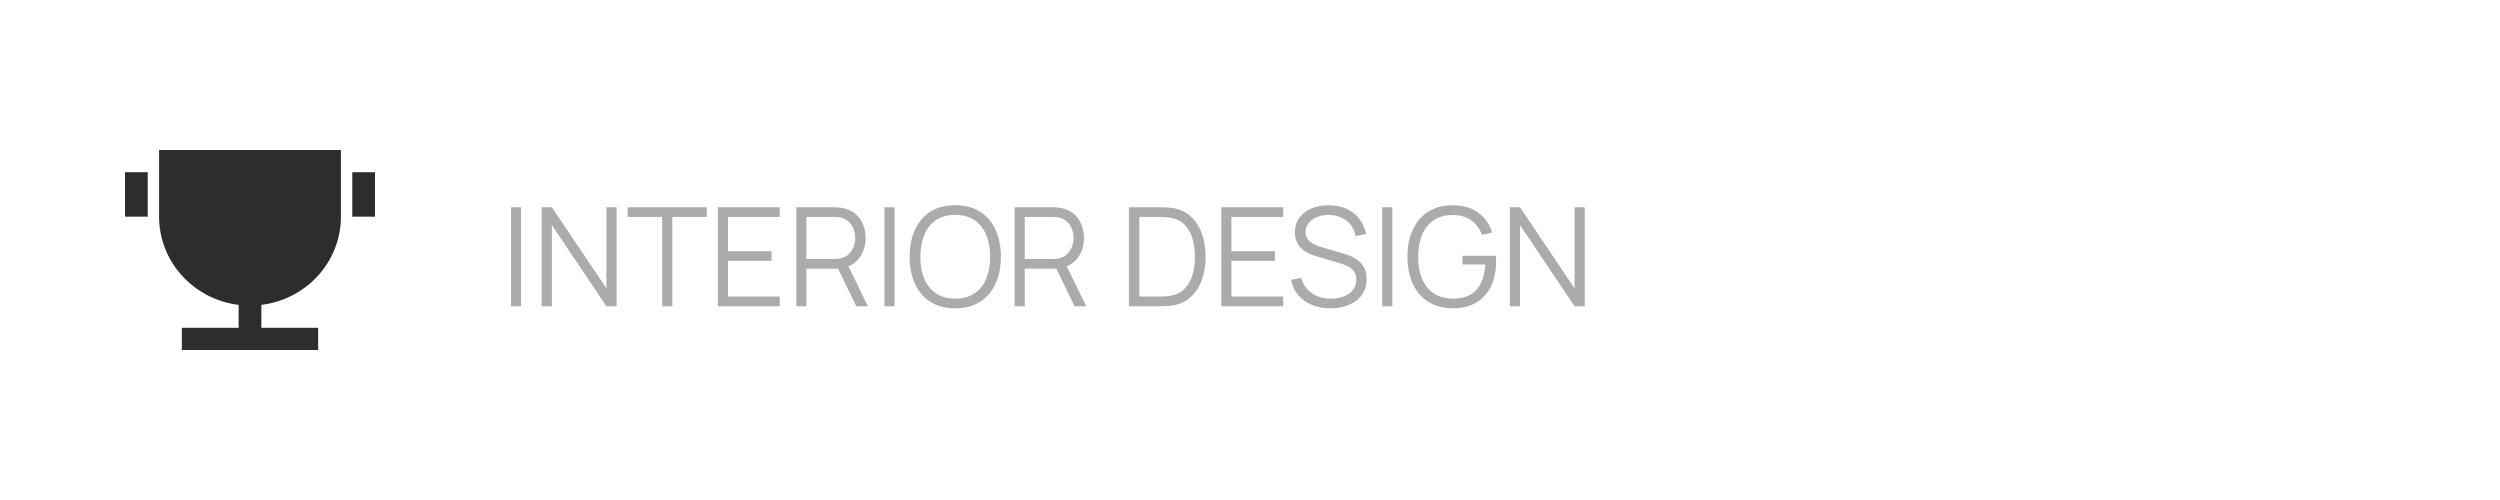 <?xml version="1.0" encoding="UTF-8"?> <svg xmlns="http://www.w3.org/2000/svg" width="200" height="40" viewBox="0 0 200 40" fill="none"><path d="M20.909 24.39V26.222H25.454V28H14.546V26.222H19.091V24.39C15.503 23.952 12.727 20.96 12.727 17.333V12H27.273V17.333C27.273 20.96 24.497 23.952 20.909 24.39ZM10 13.778H11.818V17.333H10V13.778ZM28.182 13.778H30V17.333H28.182V13.778Z" fill="#2D2D2D"></path><path opacity="0.4" d="M40.88 24.5V16.58H41.688V24.5H40.88ZM43.337 24.5V16.58H44.151L48.513 23.07V16.58H49.327V24.5H48.513L44.151 18.005V24.5H43.337ZM52.974 24.5V17.355H50.208V16.58H56.549V17.355H53.783V24.5H52.974ZM57.431 24.5V16.58H62.381V17.355H58.24V20.095H61.721V20.87H58.24V23.724H62.381V24.5H57.431ZM63.705 24.5V16.58H66.763C66.84 16.58 66.926 16.584 67.021 16.591C67.12 16.595 67.219 16.606 67.318 16.624C67.732 16.686 68.083 16.831 68.369 17.058C68.658 17.282 68.876 17.564 69.023 17.905C69.173 18.247 69.249 18.624 69.249 19.038C69.249 19.636 69.091 20.155 68.776 20.595C68.46 21.035 68.009 21.312 67.423 21.425L67.142 21.491H64.513V24.5H63.705ZM68.501 24.5L66.939 21.277L67.714 20.98L69.43 24.5H68.501ZM64.513 20.721H66.741C66.807 20.721 66.884 20.718 66.972 20.71C67.06 20.703 67.146 20.69 67.23 20.672C67.501 20.613 67.723 20.502 67.896 20.337C68.072 20.172 68.202 19.975 68.286 19.748C68.374 19.521 68.418 19.284 68.418 19.038C68.418 18.793 68.374 18.556 68.286 18.329C68.202 18.098 68.072 17.9 67.896 17.735C67.723 17.57 67.501 17.458 67.23 17.399C67.146 17.381 67.06 17.37 66.972 17.366C66.884 17.359 66.807 17.355 66.741 17.355H64.513V20.721ZM70.754 24.5V16.58H71.562V24.5H70.754ZM76.418 24.665C75.63 24.665 74.964 24.491 74.421 24.142C73.879 23.791 73.468 23.305 73.189 22.685C72.911 22.065 72.771 21.35 72.771 20.54C72.771 19.73 72.911 19.015 73.189 18.395C73.468 17.775 73.879 17.291 74.421 16.943C74.964 16.591 75.63 16.415 76.418 16.415C77.21 16.415 77.875 16.591 78.414 16.943C78.957 17.291 79.368 17.775 79.646 18.395C79.929 19.015 80.07 19.73 80.07 20.54C80.07 21.35 79.929 22.065 79.646 22.685C79.368 23.305 78.957 23.791 78.414 24.142C77.875 24.491 77.21 24.665 76.418 24.665ZM76.418 23.89C77.038 23.89 77.555 23.748 77.969 23.466C78.383 23.184 78.693 22.791 78.898 22.289C79.107 21.783 79.212 21.2 79.212 20.54C79.212 19.88 79.107 19.299 78.898 18.797C78.693 18.294 78.383 17.902 77.969 17.619C77.555 17.337 77.038 17.194 76.418 17.191C75.798 17.191 75.283 17.332 74.872 17.614C74.462 17.896 74.152 18.291 73.943 18.797C73.738 19.299 73.633 19.88 73.629 20.54C73.626 21.2 73.727 21.781 73.932 22.284C74.141 22.782 74.453 23.174 74.867 23.46C75.281 23.743 75.798 23.886 76.418 23.89ZM81.171 24.5V16.58H84.229C84.306 16.58 84.392 16.584 84.488 16.591C84.587 16.595 84.686 16.606 84.785 16.624C85.199 16.686 85.549 16.831 85.835 17.058C86.125 17.282 86.343 17.564 86.49 17.905C86.64 18.247 86.715 18.624 86.715 19.038C86.715 19.636 86.558 20.155 86.242 20.595C85.927 21.035 85.476 21.312 84.889 21.425L84.609 21.491H81.98V24.5H81.171ZM85.967 24.5L84.405 21.277L85.181 20.98L86.897 24.5H85.967ZM81.98 20.721H84.207C84.273 20.721 84.35 20.718 84.438 20.71C84.526 20.703 84.612 20.69 84.697 20.672C84.968 20.613 85.19 20.502 85.362 20.337C85.538 20.172 85.668 19.975 85.753 19.748C85.841 19.521 85.885 19.284 85.885 19.038C85.885 18.793 85.841 18.556 85.753 18.329C85.668 18.098 85.538 17.9 85.362 17.735C85.19 17.57 84.968 17.458 84.697 17.399C84.612 17.381 84.526 17.37 84.438 17.366C84.35 17.359 84.273 17.355 84.207 17.355H81.98V20.721ZM90.313 24.5V16.58H92.716C92.801 16.58 92.944 16.582 93.145 16.585C93.351 16.589 93.547 16.604 93.734 16.63C94.335 16.714 94.838 16.938 95.241 17.3C95.644 17.663 95.947 18.125 96.148 18.686C96.35 19.247 96.451 19.865 96.451 20.54C96.451 21.215 96.35 21.832 96.148 22.393C95.947 22.954 95.644 23.416 95.241 23.779C94.838 24.142 94.335 24.366 93.734 24.451C93.551 24.473 93.355 24.487 93.145 24.494C92.936 24.498 92.793 24.5 92.716 24.5H90.313ZM91.149 23.724H92.716C92.867 23.724 93.028 23.721 93.201 23.713C93.376 23.703 93.527 23.684 93.651 23.659C94.114 23.578 94.486 23.391 94.768 23.098C95.054 22.804 95.263 22.438 95.395 21.997C95.527 21.554 95.593 21.068 95.593 20.54C95.593 20.008 95.527 19.521 95.395 19.077C95.263 18.633 95.054 18.267 94.768 17.977C94.482 17.687 94.11 17.502 93.651 17.422C93.527 17.396 93.375 17.379 93.195 17.372C93.019 17.361 92.859 17.355 92.716 17.355H91.149V23.724ZM97.704 24.5V16.58H102.654V17.355H98.512V20.095H101.994V20.87H98.512V23.724H102.654V24.5H97.704ZM106.437 24.665C105.883 24.665 105.385 24.573 104.941 24.39C104.501 24.203 104.136 23.939 103.846 23.598C103.56 23.257 103.373 22.852 103.285 22.383L104.11 22.245C104.242 22.758 104.521 23.162 104.946 23.455C105.372 23.745 105.88 23.89 106.47 23.89C106.859 23.89 107.207 23.829 107.515 23.708C107.823 23.583 108.065 23.407 108.241 23.18C108.417 22.953 108.505 22.683 108.505 22.372C108.505 22.166 108.468 21.992 108.395 21.849C108.322 21.702 108.224 21.581 108.103 21.486C107.982 21.391 107.85 21.312 107.707 21.25C107.564 21.183 107.425 21.13 107.289 21.09L105.282 20.491C105.04 20.421 104.816 20.333 104.611 20.227C104.406 20.116 104.226 19.986 104.072 19.836C103.922 19.682 103.804 19.502 103.72 19.297C103.636 19.092 103.593 18.857 103.593 18.593C103.593 18.146 103.711 17.759 103.945 17.433C104.18 17.106 104.501 16.855 104.908 16.679C105.315 16.503 105.779 16.417 106.299 16.421C106.827 16.421 107.299 16.514 107.713 16.701C108.131 16.888 108.476 17.156 108.747 17.504C109.018 17.849 109.198 18.258 109.286 18.73L108.439 18.884C108.384 18.54 108.257 18.241 108.059 17.988C107.861 17.735 107.608 17.541 107.3 17.405C106.996 17.266 106.661 17.194 106.294 17.191C105.938 17.191 105.621 17.251 105.342 17.372C105.067 17.489 104.849 17.651 104.688 17.856C104.527 18.061 104.446 18.296 104.446 18.56C104.446 18.828 104.519 19.042 104.666 19.203C104.816 19.365 105 19.491 105.216 19.583C105.436 19.675 105.649 19.75 105.854 19.808L107.405 20.265C107.566 20.309 107.755 20.373 107.971 20.457C108.191 20.538 108.404 20.655 108.609 20.809C108.818 20.96 108.991 21.158 109.126 21.404C109.262 21.649 109.33 21.961 109.33 22.338C109.33 22.705 109.257 23.033 109.11 23.323C108.967 23.613 108.763 23.857 108.499 24.055C108.239 24.253 107.933 24.403 107.581 24.506C107.233 24.612 106.851 24.665 106.437 24.665ZM110.575 24.5V16.58H111.384V24.5H110.575ZM116.206 24.665C115.649 24.665 115.147 24.568 114.699 24.373C114.252 24.179 113.871 23.902 113.555 23.543C113.244 23.184 113.005 22.751 112.84 22.245C112.675 21.735 112.593 21.167 112.593 20.54C112.593 19.711 112.736 18.989 113.022 18.373C113.311 17.753 113.726 17.273 114.265 16.932C114.804 16.591 115.451 16.421 116.206 16.421C117.05 16.421 117.735 16.619 118.263 17.015C118.795 17.407 119.165 17.935 119.374 18.599L118.56 18.797C118.388 18.312 118.104 17.926 117.708 17.636C117.315 17.346 116.826 17.201 116.239 17.201C115.62 17.198 115.104 17.337 114.694 17.619C114.283 17.898 113.973 18.291 113.764 18.797C113.559 19.299 113.454 19.88 113.451 20.54C113.447 21.2 113.548 21.781 113.753 22.284C113.962 22.782 114.274 23.174 114.688 23.46C115.103 23.743 115.62 23.886 116.239 23.89C116.808 23.89 117.277 23.779 117.647 23.559C118.018 23.34 118.298 23.024 118.489 22.613C118.683 22.203 118.793 21.717 118.819 21.156H116.993V20.463H119.666C119.677 20.547 119.682 20.637 119.682 20.733C119.686 20.824 119.688 20.89 119.688 20.93C119.688 21.645 119.559 22.285 119.303 22.85C119.046 23.411 118.659 23.855 118.142 24.181C117.629 24.504 116.984 24.665 116.206 24.665ZM120.789 24.5V16.58H121.603L125.964 23.07V16.58H126.778V24.5H125.964L121.603 18.005V24.5H120.789Z" fill="#2D2D2D"></path></svg> 